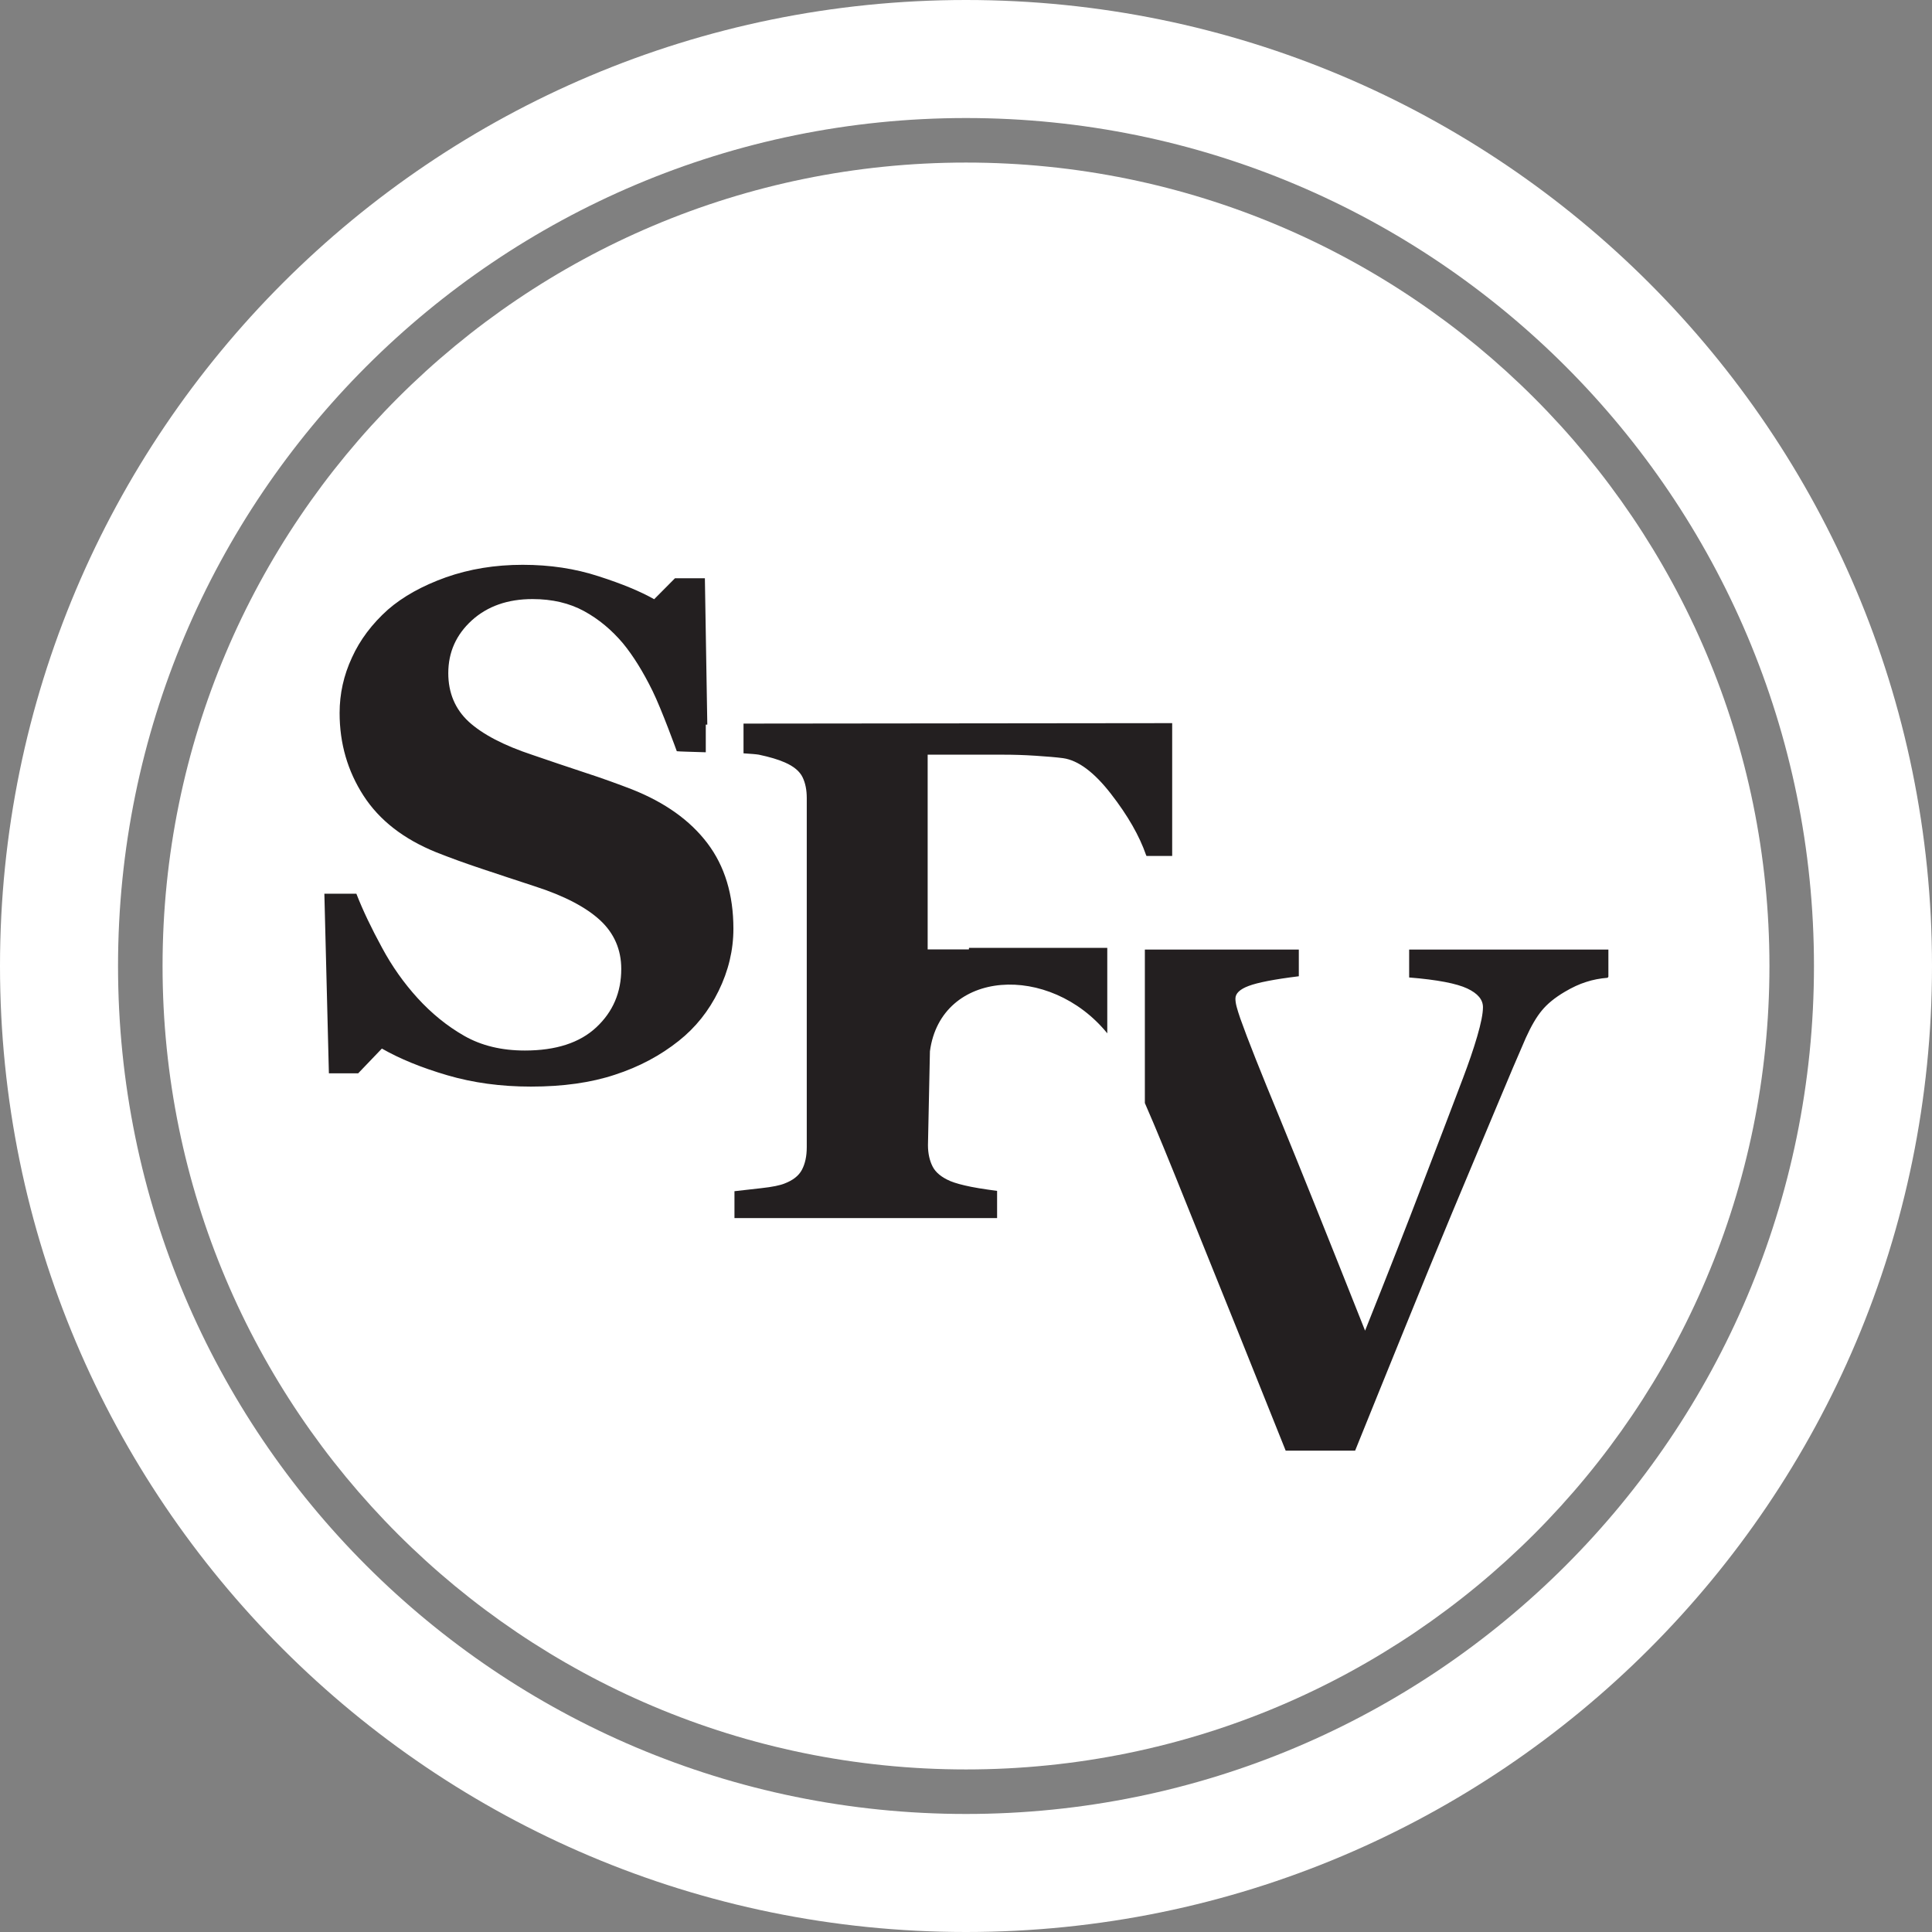 <!-- Generator: Adobe Illustrator 22.1.0, SVG Export Plug-In  -->
<svg version="1.1"
	 xmlns="http://www.w3.org/2000/svg" xmlns:xlink="http://www.w3.org/1999/xlink" xmlns:a="http://ns.adobe.com/AdobeSVGViewerExtensions/3.0/"
	 x="0px" y="0px" width="1280px" height="1280px" viewBox="0 0 1280 1280" style="enable-background:new 0 0 1280 1280;"
	 xml:space="preserve">
<rect x="0" y="0" width="1280" height="1280" fill="#808080" stroke="none"/>
<style type="text/css">
	.st0{fill:#FFFFFF;}
	.st1{fill:#231F20;}
</style>
<defs>
</defs>
<path class="st0" d="M640,1172.3c294,0,532.3-238.3,532.3-532.3S934,107.7,640,107.7S107.7,346,107.7,640S346,1172.3,640,1172.3"/>
<path class="st0" d="M1201.8,640c0,310.3-251.5,561.8-561.8,561.8S78.2,950.3,78.2,640S329.7,78.2,640,78.2S1201.8,329.7,1201.8,640
	 M1280,640C1280,286.5,993.5,0,640,0S0,286.5,0,640s286.5,640,640,640S1280,993.5,1280,640"/>
<path class="st1" d="M468.6,480.1v-0.4l-1.6-96.6h-19.8L433.4,397c-9-5.1-21.2-10.2-36.8-15.2c-15.6-5.1-32.3-7.6-50.3-7.6
	c-18.4,0-35.3,2.8-50.9,8.3c-15.6,5.6-28.4,12.7-38.4,21.4c-10.5,9.4-18.5,20-23.8,31.7c-5.5,11.8-8.2,24-8.2,36.8
	c0,20.2,5.3,38.4,15.8,54.7c10.6,16.4,26.6,28.8,48.3,37.6c9.4,3.7,19.5,7.4,30.1,10.9c10.7,3.6,22.3,7.4,35.1,11.6
	c19.6,6.3,34,13.9,43.3,22.5s14,19.5,14,32.2c0,15.6-5.5,28.4-16.5,38.7c-11,10.3-26.8,15.4-47.4,15.4c-15.3,0-28.7-3.2-40.1-9.7
	c-11.4-6.5-21.7-14.9-31-25.1c-9-9.9-16.9-21-23.6-33.5c-6.8-12.5-12.5-24.3-16.9-35.6h-21.2l3,119h19.4l15.7-16.4
	c11.9,6.8,26.3,12.7,43.4,17.7s35.5,7.5,55.3,7.5c21.3,0,39.9-2.6,55.8-7.9c16-5.2,30-12.7,42.2-22.4c11.1-8.8,19.9-19.8,26.4-33.1
	s9.8-27,9.8-41.2c0-22.5-5.7-41.4-17.2-56.6c-11.5-15.2-28.2-27.1-50.2-35.8c-9.1-3.5-19.5-7.3-31.2-11.1
	c-11.7-3.9-23.2-7.7-34.4-11.6c-19.1-6.3-33.2-13.7-42.3-22c-9-8.3-13.6-19.1-13.6-32.2c0-13.9,5.2-25.5,15.6-35
	c10.4-9.4,23.8-14.1,40.2-14.1c13.1,0,24.5,2.7,34.2,8s18.3,12.5,25.8,21.4c6.8,8.3,13.3,18.8,19.5,31.4c6.1,12.4,16.1,40,16.1,40
	c1.5,0.2,9.7,0.4,19.2,0.7v-18.3H468.6z M759.6,567.1h17v-88l-284,0.3v19.7c4.8,0.3,8.5,0.6,10.2,0.9c7.1,1.5,12.8,3.2,17.1,5.1
	c6,2.6,9.9,5.9,11.8,9.8s2.8,8.5,2.8,13.8V760c0,6.1-1.1,11-3.2,15s-6,7-11.5,9.1c-2.9,1.2-8.1,2.3-15.5,3.1s-13.3,1.5-17.7,2v17.8
	h174v-18c0,0-11.4-1.5-17.2-2.7c-5.9-1.2-10.4-2.4-13.8-3.8c-5.8-2.5-9.7-5.7-11.7-9.6c-2-3.9-3.1-8.7-3.1-14.2l1.3-62.2
	c7.3-54.5,79.4-58.7,117.5-11.9v-56.6H642l-0.1,1h-27.3v-129h50.6c6.4,0,13.3,0.2,20.9,0.7c7.6,0.5,13.7,1,18.2,1.6
	c10,1.4,20.6,9.3,31.7,23.6c11.2,14.4,18.9,27.9,23.3,40.6 M1065.6,647.1v-18h-132v18.5c18.7,1.5,31.5,4,38.5,7.3
	s10.4,7.4,10.4,12.4c0,4.3-1.3,10.7-3.8,19.3c-2.5,8.6-5.7,17.8-9.4,27.6c-7.7,20.3-16.6,43.7-26.8,70.2
	c-10.1,26.5-22.8,58.9-38.1,97.2c-25-63-43.8-109.8-56.4-140.5c-12.7-30.7-21.5-52.8-26.3-66.4c-1.1-3.2-1.9-5.8-2.4-7.7
	s-0.8-3.7-0.8-5.4c0-3.4,2.9-6.2,8.8-8.4c5.8-2.2,16.9-4.4,33.2-6.4v-17.7h-102v101.7c7.4,16.9,16.4,38.9,28.5,69.1
	c22,54.5,43.7,108.3,64.8,161.2h46c10.3-25.6,21.2-52.3,32.5-80.2s21.8-53.5,31.6-77c10.9-26,20.7-49.3,29.2-69.7
	s15.1-35.9,19.8-46.6c3.5-7.7,7-13.8,10.6-18.1c3.6-4.4,8.6-8.5,15.2-12.4c4.9-2.9,9.6-5.1,14.1-6.5c4.5-1.5,9.3-2.4,14.3-2.8"/>
</svg>
